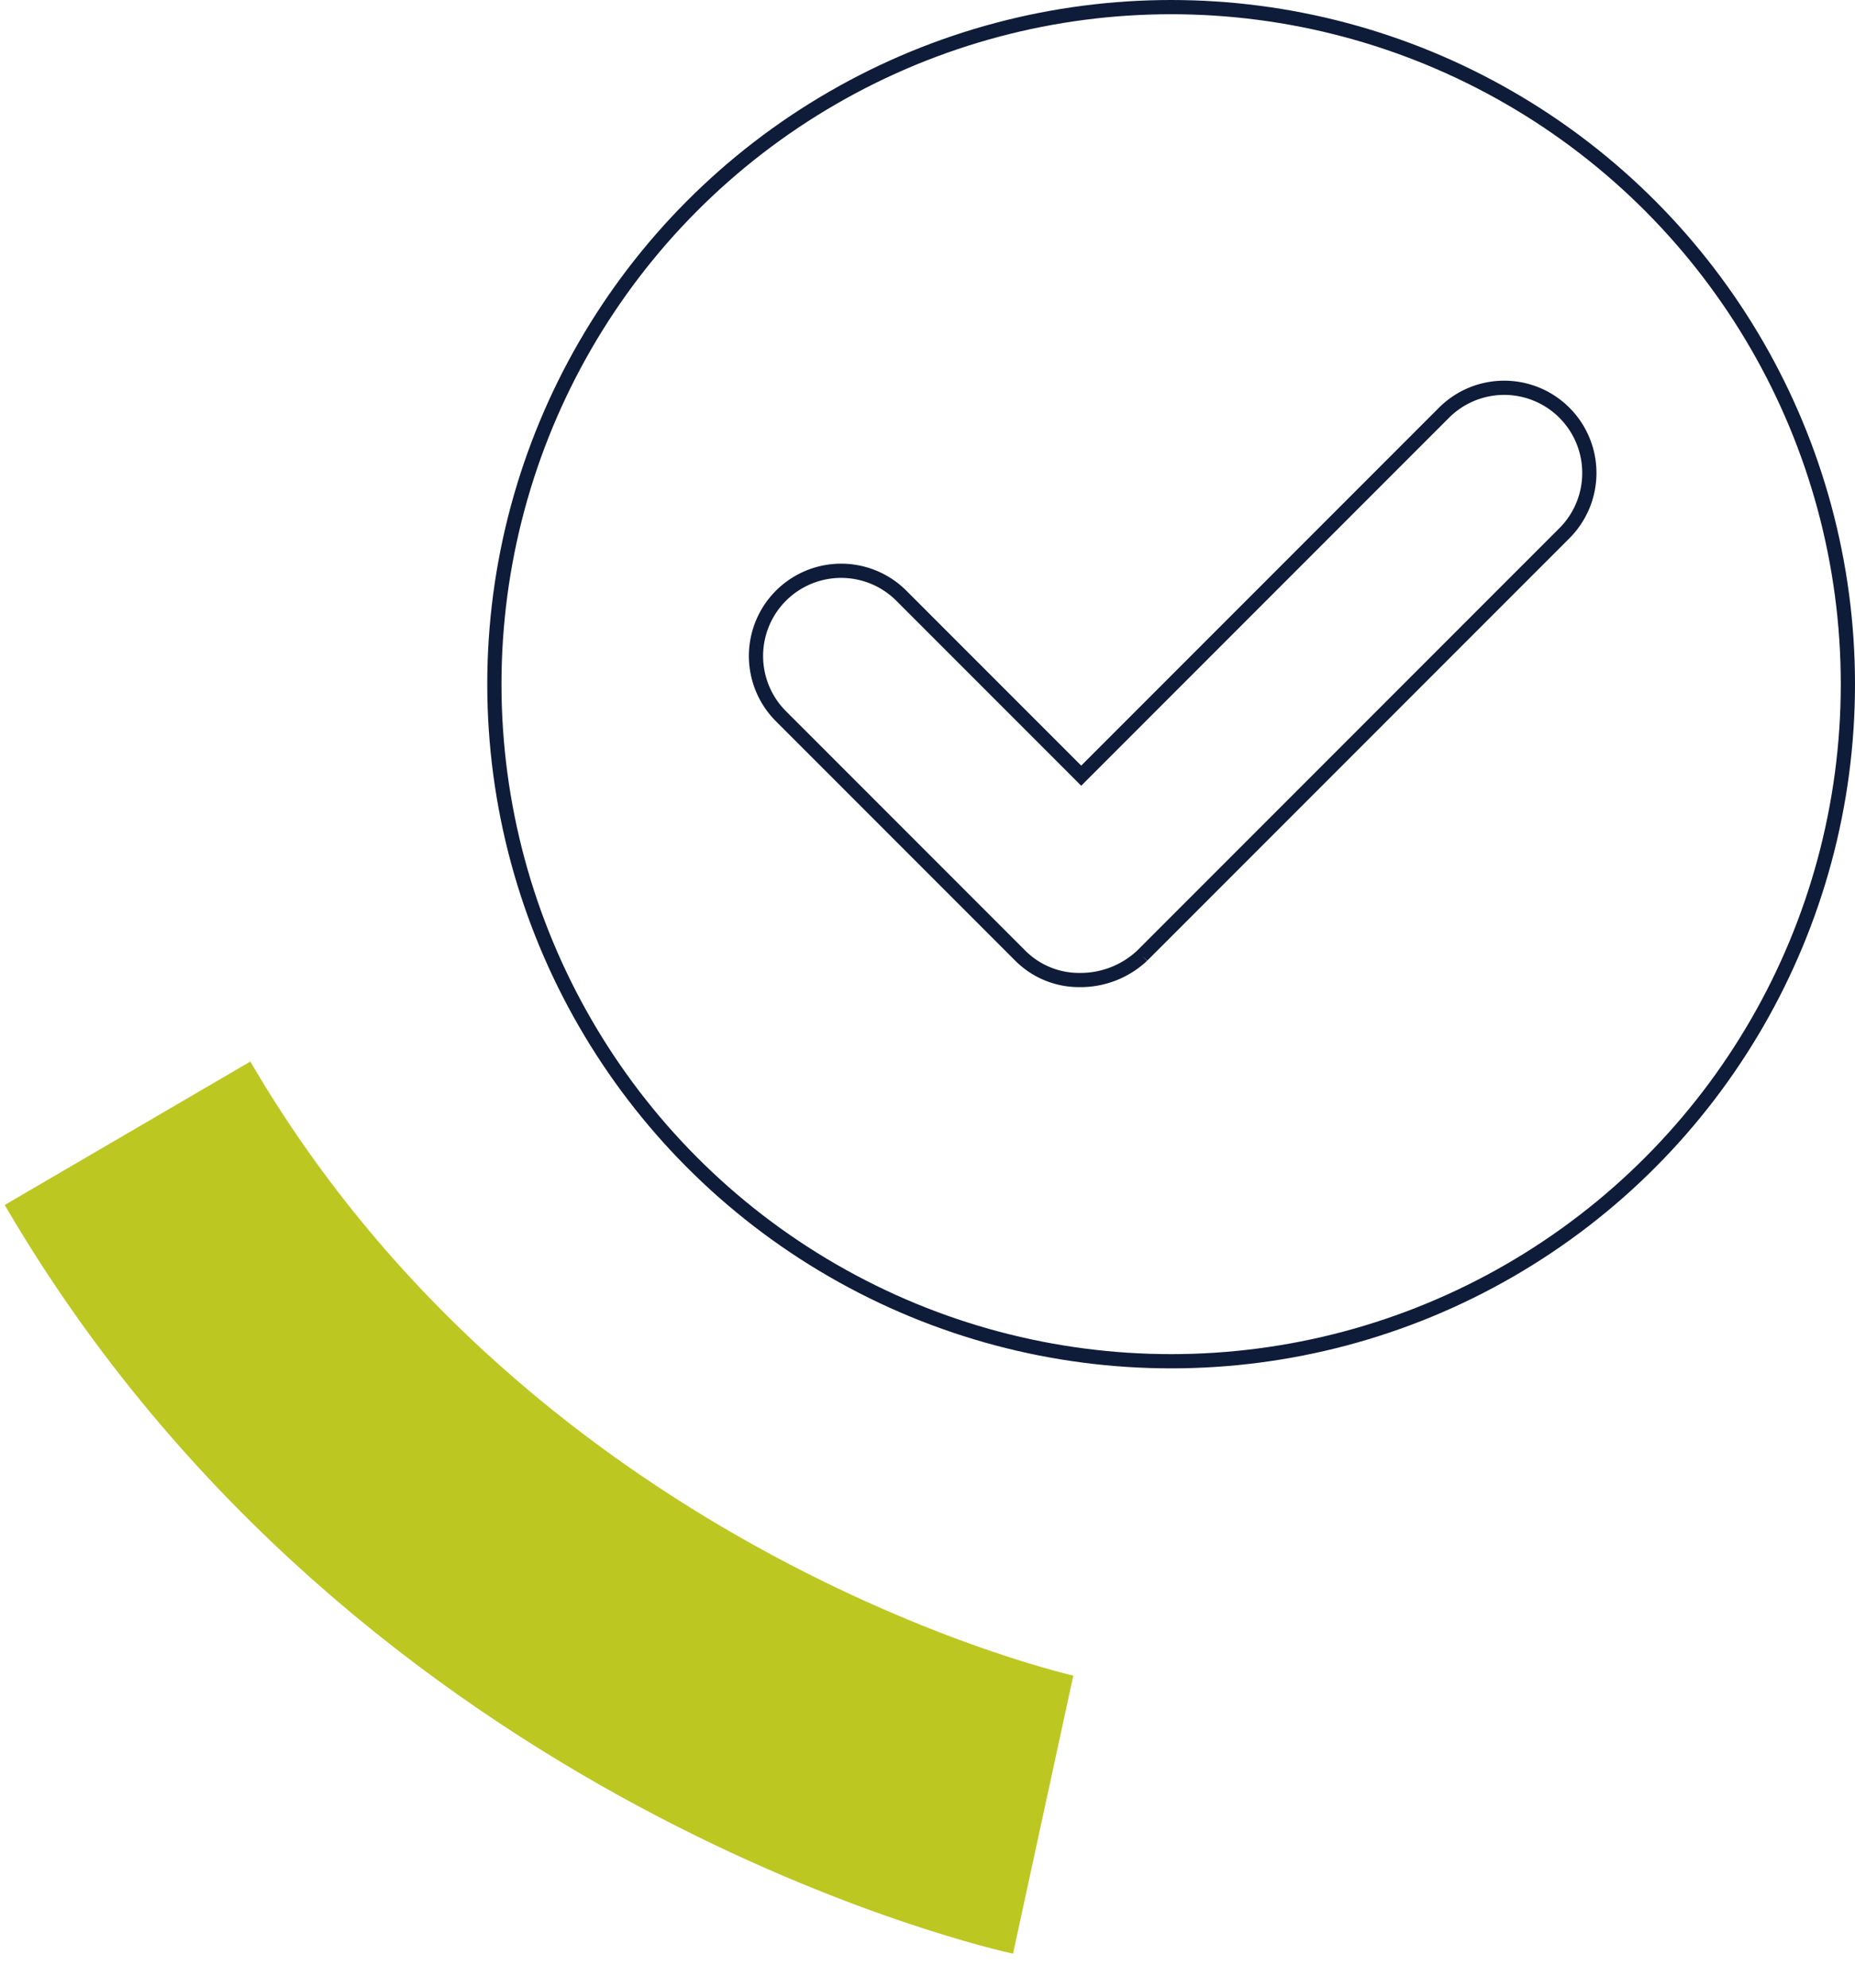 <?xml version="1.0" encoding="UTF-8"?>
<svg xmlns="http://www.w3.org/2000/svg" width="130.445" height="139.728" viewBox="0 0 130.445 139.728">
  <g id="picto-engagement" transform="translate(-1161.235 -1191.613)">
    <g id="Icons" transform="translate(1138 1139.613)">
      <g id="Groupe_4395" data-name="Groupe 4395" transform="translate(58 52.5)">
        <circle id="Ellipse_83" data-name="Ellipse 83" cx="47.59" cy="47.59" r="47.59" fill="none" stroke="#0f1c39" stroke-miterlimit="10" stroke-width="1"></circle>
        <path id="Tracé_5735" data-name="Tracé 5735" d="M97.927,119.091a5.835,5.835,0,0,1-4.18-1.715L76.919,100.548a5.987,5.987,0,0,1,8.468-8.468l12.648,12.648,25.51-25.51a5.987,5.987,0,1,1,8.468,8.468l-29.69,29.69A6.329,6.329,0,0,1,97.927,119.091Z" transform="translate(-56.768 -50.707)" fill="none" stroke="#0f1c39" stroke-miterlimit="10" stroke-width="1"></path>
      </g>
    </g>
    <path id="Tracé_5738" data-name="Tracé 5738" d="M0,62.679S10.5,21.3,50.11,0" transform="translate(1171.951 1321.348) rotate(-92)" fill="none" stroke="#bdc722" stroke-width="20"></path>
  </g>
</svg>
